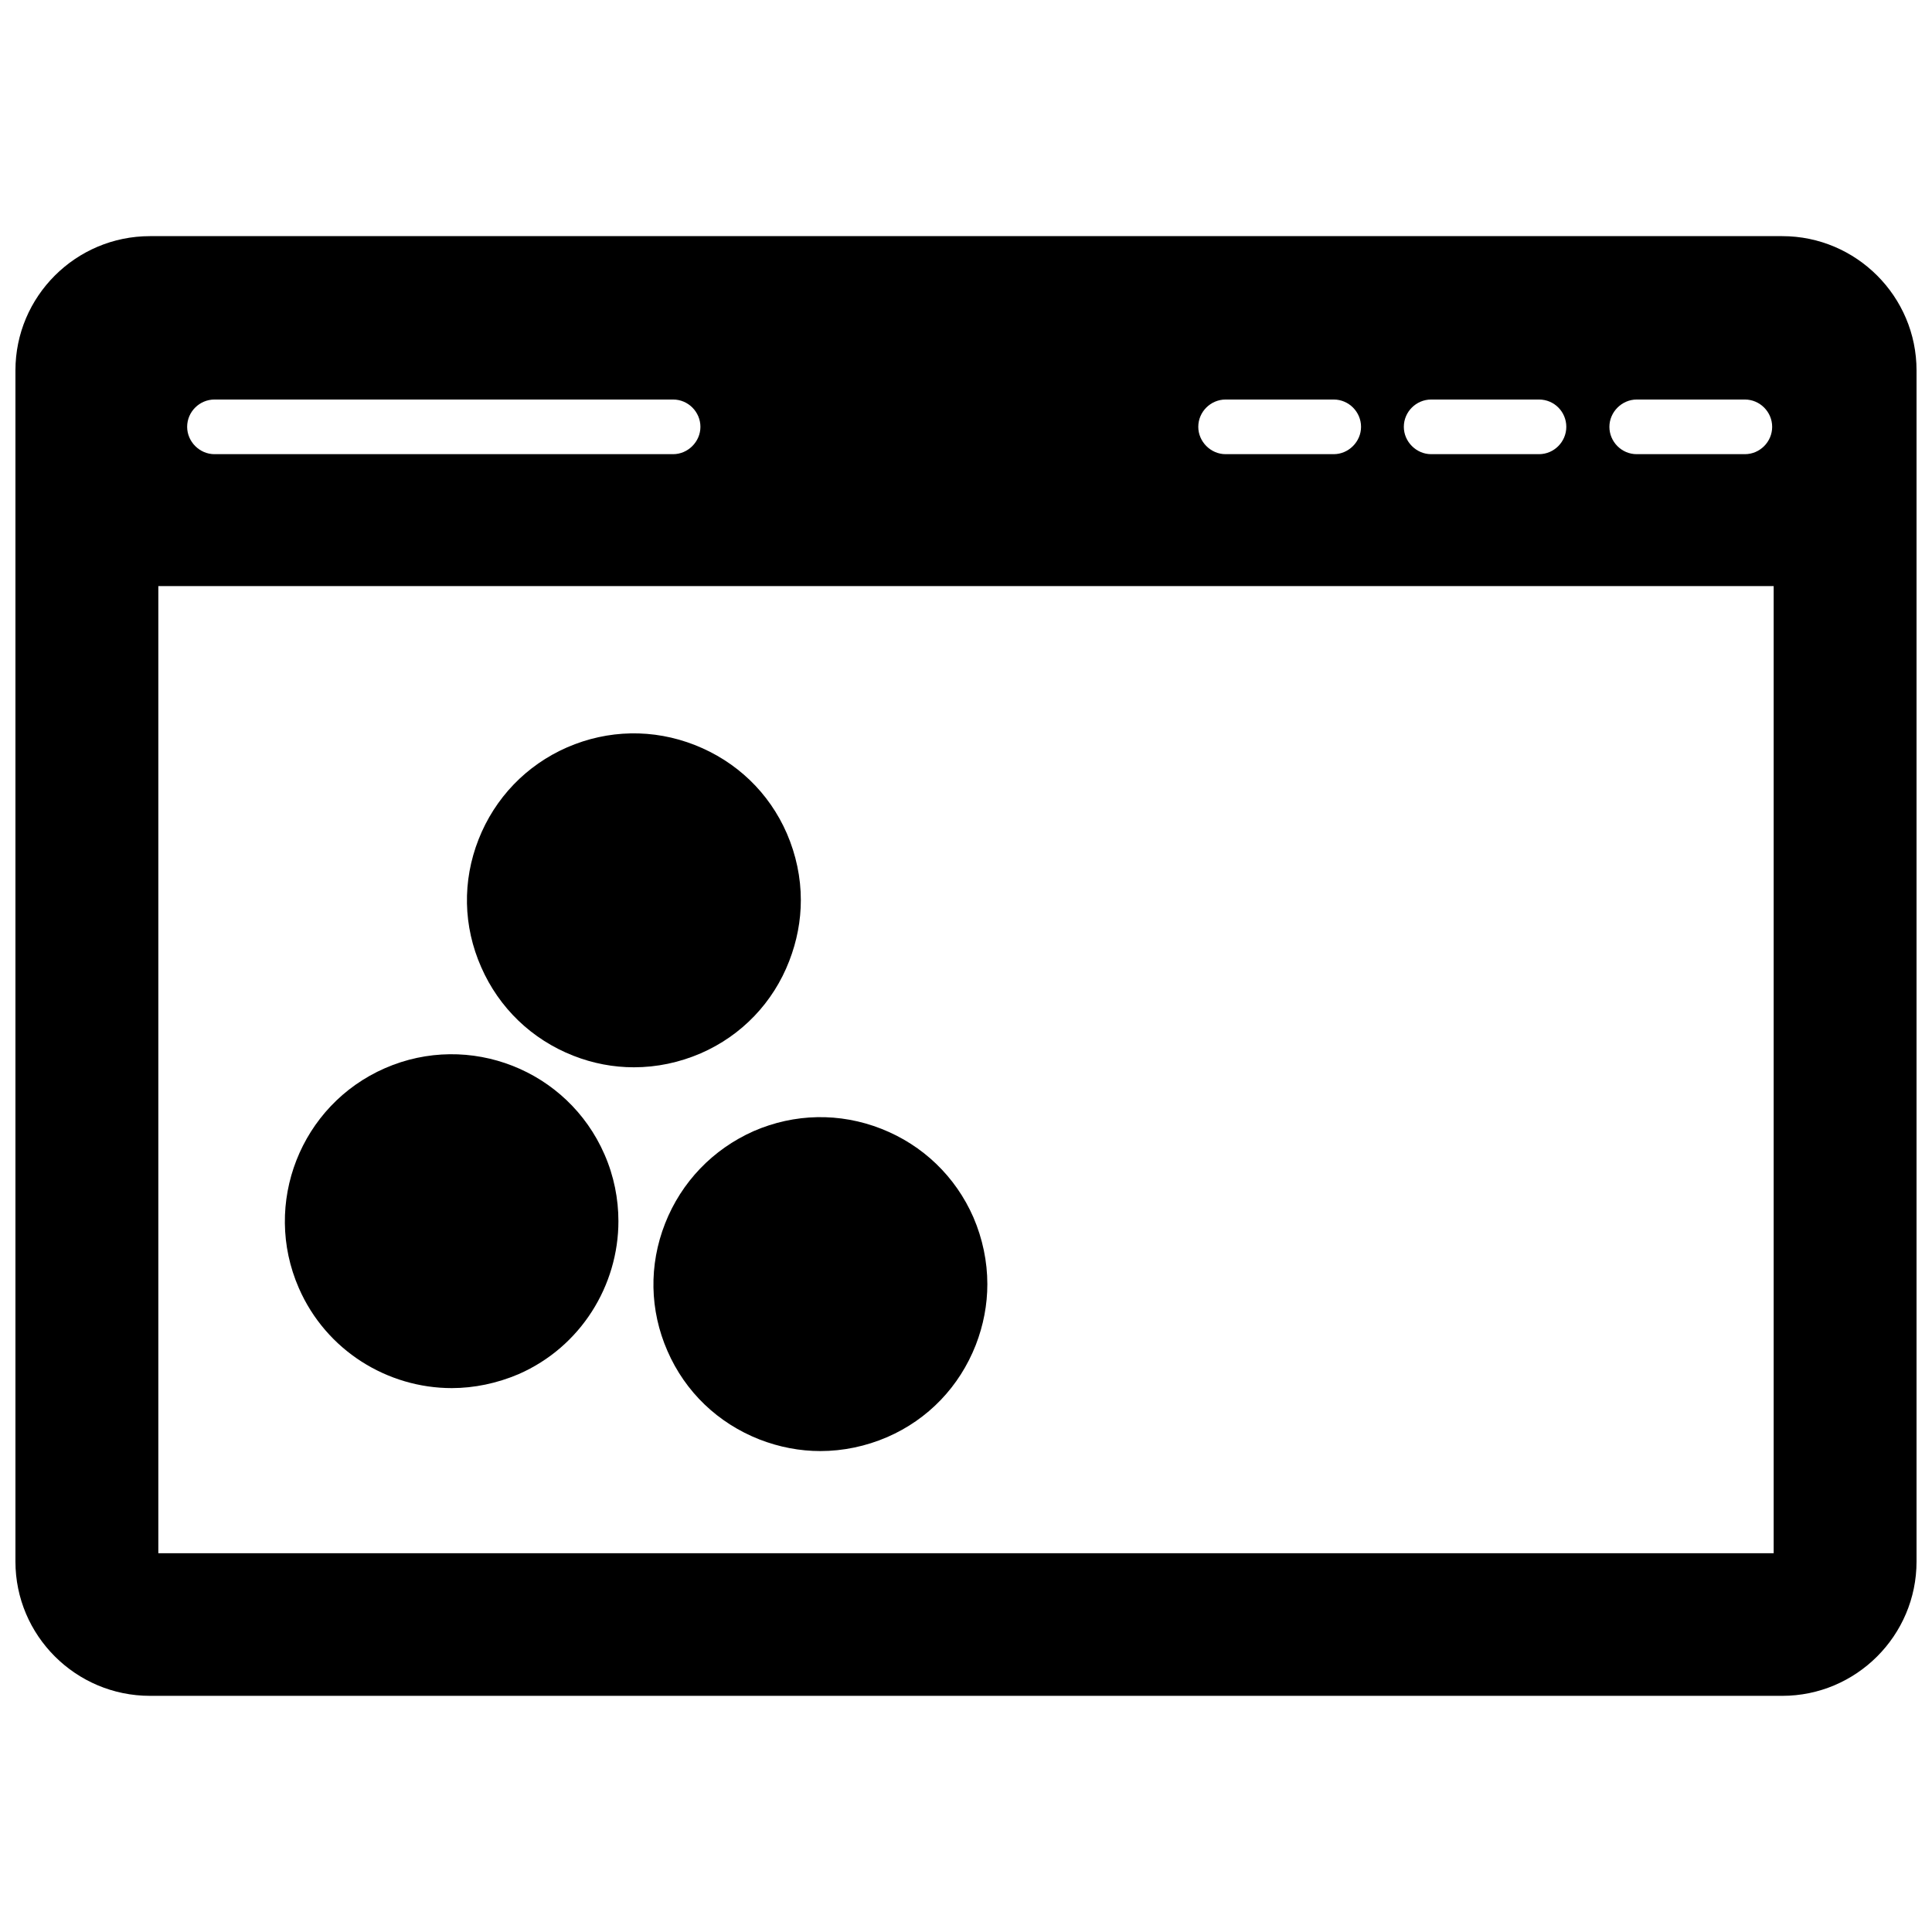 <?xml version="1.0" encoding="UTF-8"?>
<!-- Uploaded to: ICON Repo, www.iconrepo.com, Generator: ICON Repo Mixer Tools -->
<svg width="800px" height="800px" version="1.1" viewBox="144 144 512 512" xmlns="http://www.w3.org/2000/svg">
 <defs>
  <clipPath id="a">
   <path d="m148.09 206h503.81v388h-503.81z"/>
  </clipPath>
 </defs>
 <g clip-path="url(#a)">
  <path d="m616.32 206.58h-432.57c-19.68 0-35.66 15.98-35.66 35.582v315.67c0 19.602 15.98 35.582 35.66 35.582h432.57c19.602 0 35.582-15.98 35.582-35.582v-315.67c0-19.602-15.98-35.582-35.582-35.582zm-430.36 92.734h428.08v256.31h-428.08zm7.637-42.195c0-4.016 3.305-7.242 7.242-7.242h121.54c4.016 0 7.242 3.305 7.242 7.242s-3.305 7.242-7.242 7.242h-121.54c-3.938 0-7.242-3.305-7.242-7.242zm267.96 0c0-4.016 3.305-7.242 7.242-7.242h28.652c4.016 0 7.242 3.305 7.242 7.242s-3.305 7.242-7.242 7.242h-28.652c-3.938 0-7.242-3.305-7.242-7.242zm54.473 0c0-4.016 3.305-7.242 7.242-7.242h28.574c4.094 0 7.242 3.305 7.242 7.242s-3.227 7.242-7.242 7.242h-28.574c-3.934 0-7.242-3.305-7.242-7.242zm90.371 7.242h-28.652c-4.016 0-7.242-3.305-7.242-7.242s3.305-7.242 7.242-7.242h28.652c4.016 0 7.242 3.305 7.242 7.242s-3.227 7.242-7.242 7.242z"/>
 </g>
 <path d="m246.02 427.08c-22.359 9.762-32.594 35.898-22.832 58.254 7.242 16.609 23.539 26.527 40.539 26.527 5.902 0 11.965-1.258 17.711-3.699 16.531-7.242 26.449-23.539 26.449-40.539 0-5.902-1.18-11.965-3.699-17.711-9.758-22.359-35.812-32.594-58.168-22.832z"/>
 <path d="m353.16 398.66c2.047-5.273 3.07-10.707 3.07-16.137 0-5.984-1.258-11.965-3.699-17.633-4.723-10.863-13.383-19.129-24.402-23.457-11.02-4.328-22.984-4.094-33.852 0.629-10.785 4.723-19.129 13.383-23.457 24.402-4.328 11.02-4.094 22.984 0.707 33.852 4.723 10.785 13.383 19.129 24.402 23.457 5.195 2.047 10.629 3.07 16.059 3.07 6.062 0 12.043-1.258 17.711-3.699 10.867-4.727 19.211-13.465 23.461-24.484z"/>
 <path d="m377.56 443.14c-11.02-4.328-22.984-4.094-33.852 0.629-10.785 4.801-19.129 13.461-23.457 24.48-4.328 11.02-4.094 22.984 0.629 33.77 4.723 10.863 13.383 19.129 24.402 23.457 5.273 2.047 10.707 3.07 16.137 3.07 5.984 0 12.043-1.258 17.711-3.699 10.863-4.723 19.129-13.383 23.457-24.402 2.047-5.273 3.07-10.707 3.07-16.137 0-5.984-1.258-12.043-3.699-17.711-4.719-10.781-13.375-19.125-24.398-23.457z"/>
</svg>